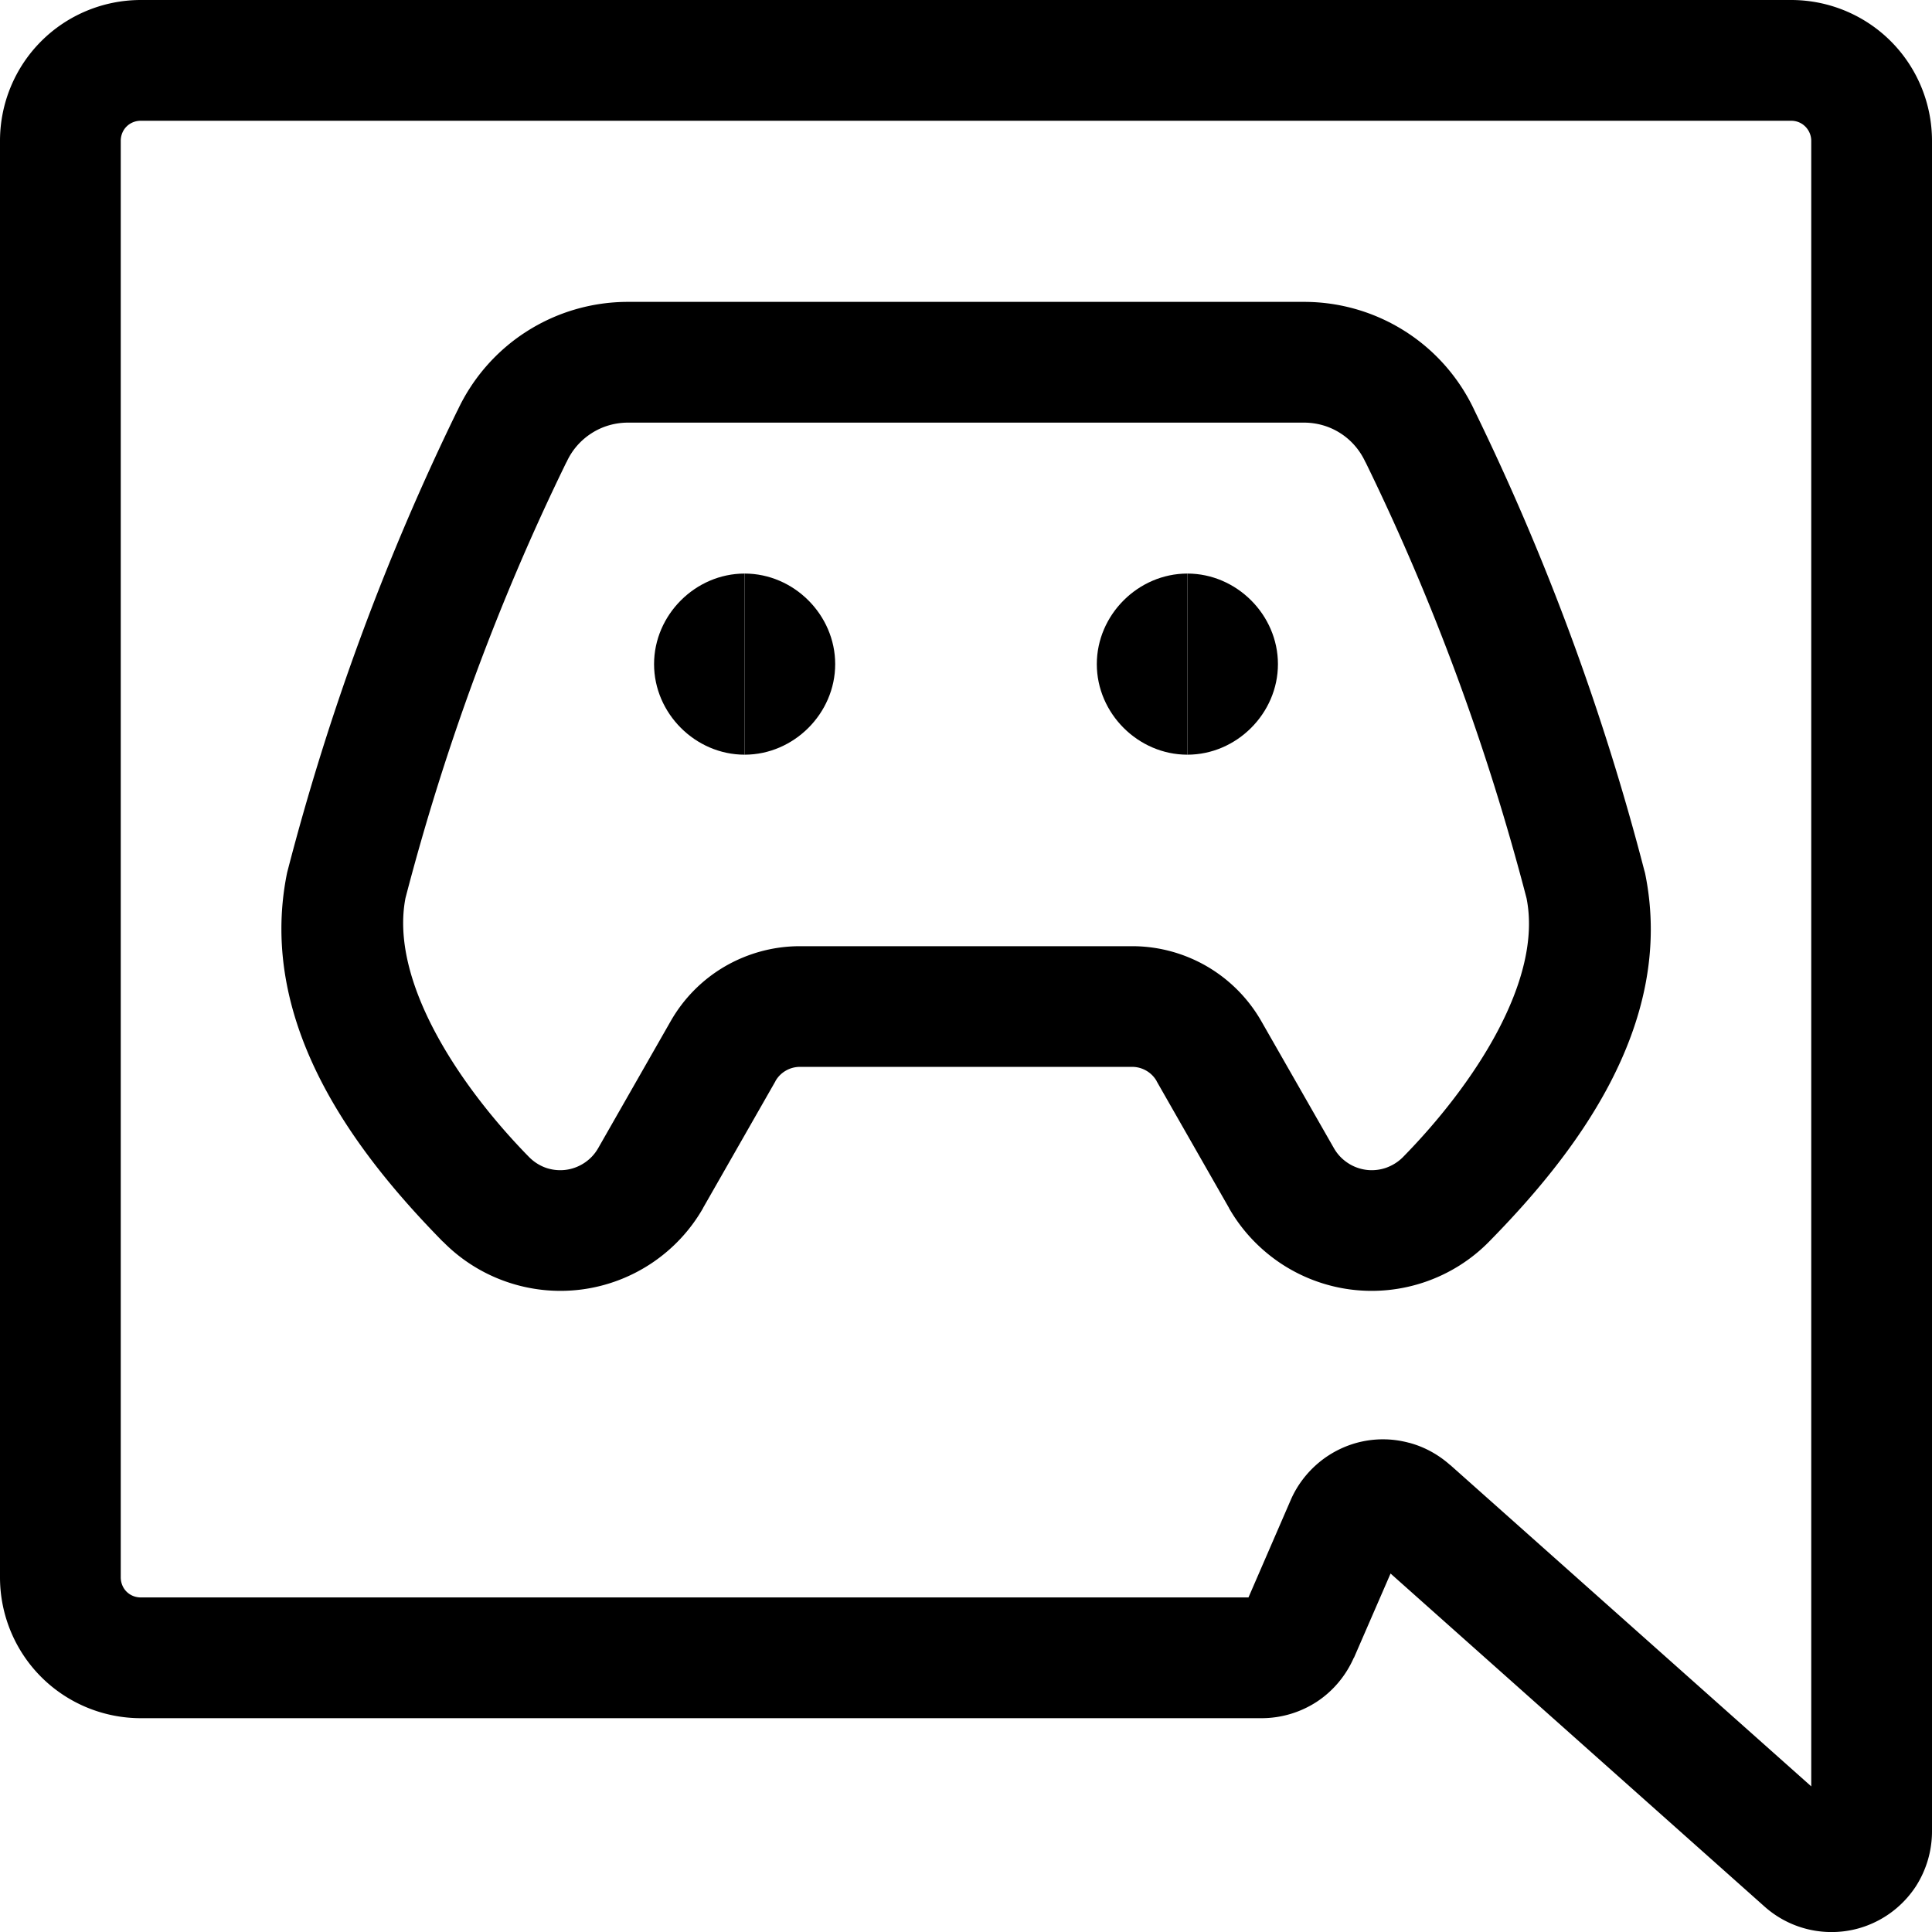 <svg xmlns:inkscape="http://www.inkscape.org/namespaces/inkscape" xmlns:sodipodi="http://sodipodi.sourceforge.net/DTD/sodipodi-0.dtd" xmlns="http://www.w3.org/2000/svg" xmlns:svg="http://www.w3.org/2000/svg" fill="none" viewBox="0 0 24 24" id="Discord-Logo--Streamline-Ultimate"><defs id="defs6"></defs><desc id="desc1"> Discord Logo Streamline Icon: https://streamlinehq.com </desc><path style="baseline-shift:baseline;display:inline;overflow:visible;vector-effect:none;fill:#000000;stroke-linecap:round;stroke-linejoin:round;enable-background:accumulate;stop-color:#000000;stop-opacity:1;opacity:1" d="M 1.75,0 C 1.286,0 0.84,0.184 0.512,0.512 0.184,0.84 0,1.286 0,1.75 v 17.844 c 0,0.464 0.184,0.91 0.512,1.238 C 0.84,21.16 1.286,21.344 1.75,21.344 h 13.92 c 0.243,2.5e-4 0.481,-0.07 0.686,-0.203 0.203,-0.133 0.363,-0.324 0.461,-0.547 a 0.75,0.75 0 0 0 0.002,0 l 0.455,-1.047 4.639,4.131 c 0.179,0.162 0.402,0.269 0.641,0.307 0.239,0.038 0.484,0.007 0.705,-0.092 0.221,-0.098 0.409,-0.259 0.541,-0.461 C 23.93,23.229 24,22.992 24,22.75 v -21 C 24,1.286 23.816,0.84 23.488,0.512 23.16,0.184 22.714,0 22.25,0 Z m 0,1.5 h 20.5 c 0.067,0 0.129,0.025 0.176,0.072 C 22.473,1.619 22.5,1.683 22.5,1.75 v 20.441 l -4.482,-3.99 -0.004,-0.002 c -0.147,-0.131 -0.322,-0.227 -0.512,-0.277 a 0.75,0.75 0 0 0 -0.002,0 c -0.191,-0.051 -0.39,-0.056 -0.584,-0.014 -0.193,0.042 -0.375,0.131 -0.527,0.256 -0.153,0.126 -0.276,0.287 -0.355,0.469 l -0.525,1.211 H 1.75 c -0.067,0 -0.131,-0.025 -0.178,-0.072 C 1.525,19.725 1.5,19.66 1.5,19.594 V 1.75 C 1.5,1.683 1.525,1.619 1.572,1.572 1.619,1.525 1.683,1.5 1.75,1.5 Z" id="path1"></path><path style="baseline-shift:baseline;display:inline;overflow:visible;vector-effect:none;fill:#000000;stroke-linecap:round;stroke-linejoin:round;enable-background:accumulate;stop-color:#000000;stop-opacity:1;opacity:1" d="M 7.801,3.75 C 7.355,3.75 6.919,3.877 6.543,4.117 6.168,4.356 5.869,4.699 5.682,5.102 c -3.956e-4,8.49e-4 -0.002,0.001 -0.002,0.002 C 4.789,6.931 4.084,8.844 3.574,10.812 a 0.75,0.75 0 0 0 -0.01,0.041 c -0.383,1.911 0.926,3.541 1.938,4.572 a 0.75,0.75 0 0 0 0.002,0 c 0.221,0.225 0.491,0.395 0.789,0.498 0.298,0.103 0.615,0.136 0.928,0.096 0.313,-0.04 0.613,-0.153 0.875,-0.328 0.262,-0.175 0.48,-0.408 0.637,-0.682 a 0.75,0.75 0 0 0 0,-0.002 l 0.9,-1.576 a 0.75,0.75 0 0 0 0,-0.002 c 0.031,-0.054 0.075,-0.098 0.129,-0.129 0.053,-0.031 0.114,-0.047 0.176,-0.047 a 0.75,0.75 0 0 0 0.002,0 h 4.121 a 0.75,0.75 0 0 0 0.002,0 c 0.062,-9.6e-5 0.122,0.016 0.176,0.047 0.054,0.031 0.098,0.075 0.129,0.129 a 0.75,0.75 0 0 0 0,0.002 l 0.9,1.576 a 0.75,0.75 0 0 0 0,0.002 c 0.157,0.274 0.375,0.506 0.637,0.682 0.262,0.175 0.562,0.288 0.875,0.328 0.313,0.04 0.63,0.007 0.928,-0.096 0.298,-0.103 0.568,-0.273 0.789,-0.498 1.012,-1.03 2.331,-2.663 1.939,-4.576 a 0.75,0.75 0 0 0 -0.01,-0.037 C 19.916,8.843 19.21,6.93 18.318,5.102 18.131,4.699 17.832,4.356 17.457,4.117 17.081,3.877 16.645,3.75 16.199,3.75 Z m 0,1.5 h 8.398 c 0.16,2.11e-5 0.317,0.045 0.451,0.131 0.135,0.086 0.241,0.209 0.309,0.354 a 0.75,0.75 0 0 0 0.008,0.014 c 0.845,1.731 1.511,3.544 1.996,5.408 0.205,1.021 -0.655,2.321 -1.535,3.217 -0.059,0.06 -0.132,0.105 -0.211,0.133 -0.079,0.027 -0.164,0.036 -0.246,0.025 -0.083,-0.011 -0.163,-0.041 -0.232,-0.088 -0.07,-0.047 -0.126,-0.107 -0.168,-0.18 L 15.67,12.688 c -0.162,-0.284 -0.395,-0.519 -0.678,-0.684 -0.283,-0.164 -0.605,-0.251 -0.932,-0.25 H 9.939 c -0.327,-5.04e-4 -0.648,0.086 -0.932,0.25 C 8.725,12.168 8.492,12.403 8.33,12.688 l -0.9,1.576 c -0.042,0.073 -0.098,0.133 -0.168,0.18 -0.07,0.047 -0.149,0.077 -0.232,0.088 -0.083,0.011 -0.169,0.002 -0.248,-0.025 C 6.703,14.479 6.633,14.434 6.574,14.375 l -0.002,-0.002 C 5.695,13.479 4.839,12.179 5.037,11.156 5.522,9.292 6.188,7.479 7.033,5.748 a 0.75,0.75 0 0 0 0.008,-0.014 C 7.108,5.589 7.215,5.467 7.35,5.381 7.484,5.295 7.641,5.25 7.801,5.25 Z" id="path2"></path><path style="baseline-shift:baseline;display:inline;overflow:visible;vector-effect:none;fill:#000000;enable-background:accumulate;stop-color:#000000;stop-opacity:1;opacity:1" d="m 14.75,7.125 c -0.612,0 -1.125,0.513 -1.125,1.125 0,0.612 0.513,1.125 1.125,1.125 v -0.75 -0.75 z" id="path3"></path><path style="baseline-shift:baseline;display:inline;overflow:visible;vector-effect:none;fill:#000000;enable-background:accumulate;stop-color:#000000;stop-opacity:1;opacity:1" d="m 14.75,7.125 v 0.75 0.75 0.75 c 0.612,0 1.125,-0.513 1.125,-1.125 0,-0.612 -0.513,-1.125 -1.125,-1.125 z" id="path4"></path><g id="g6"><path style="baseline-shift:baseline;display:inline;overflow:visible;vector-effect:none;fill:#000000;enable-background:accumulate;stop-color:#000000;stop-opacity:1;opacity:1" d="m 9.25,7.125 c -0.612,0 -1.125,0.513 -1.125,1.125 0,0.612 0.513,1.125 1.125,1.125 v -0.75 -0.75 z" id="path5"></path><path style="baseline-shift:baseline;display:inline;overflow:visible;vector-effect:none;fill:#000000;enable-background:accumulate;stop-color:#000000;stop-opacity:1;opacity:1" d="m 9.25,7.125 v 0.75 0.75 0.75 c 0.612,0 1.125,-0.513 1.125,-1.125 0,-0.612 -0.513,-1.125 -1.125,-1.125 z" id="path6"></path></g></svg>